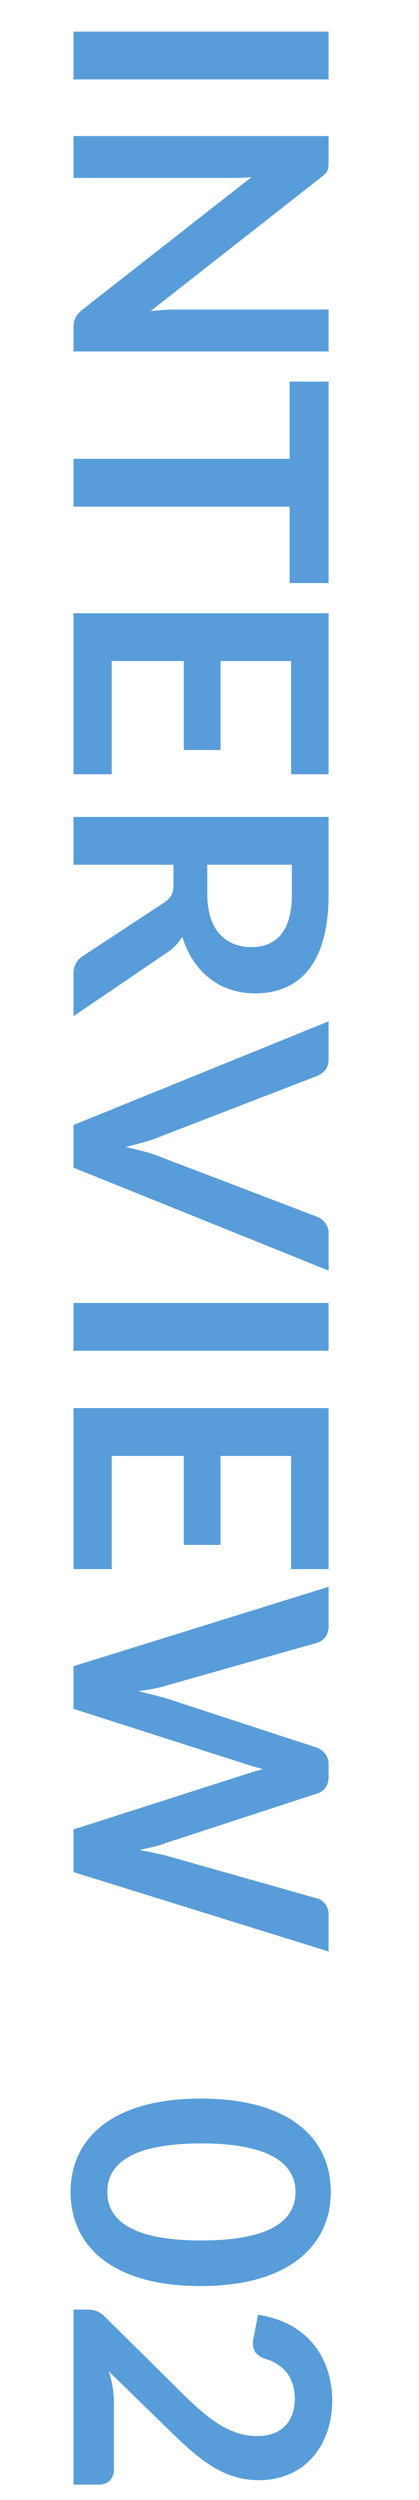 <?xml version="1.0" encoding="utf-8"?>
<!-- Generator: Adobe Illustrator 27.4.0, SVG Export Plug-In . SVG Version: 6.00 Build 0)  -->
<svg version="1.1" id="レイヤー_1" xmlns="http://www.w3.org/2000/svg" xmlns:xlink="http://www.w3.org/1999/xlink" x="0px"
	 y="0px" width="57px" height="340px" viewBox="0 0 57 340" style="enable-background:new 0 0 57 340;" xml:space="preserve">
<style type="text/css">
	.st0{enable-background:new    ;}
	.st1{fill:#589DD9;}
</style>
<g class="st0">
	<path class="st1" d="M10,10.8V4.3h34.7v6.5H10z"/>
	<path class="st1" d="M43.7,24.1L20.5,42.3c1.1-0.1,2.2-0.2,3.1-0.2h21.1v5.7H10v-3.3c0-1,0.3-1.6,1.1-2.3l23.1-18.1
		c-1,0.1-2.1,0.1-2.9,0.1H10v-5.7h34.7V22C44.7,23.1,44.6,23.4,43.7,24.1z"/>
	<path class="st1" d="M44.7,79.3h-5.3V68.9H10v-6.5h29.4V51.9h5.3V79.3z"/>
	<path class="st1" d="M44.7,105.3h-5.1V89.9h-9.6V102h-5V89.9h-9.8v15.4H10V83.4h34.7V105.3z"/>
	<path class="st1" d="M23.6,117.6H10v-6.5h34.7v10.6c0,9.5-4.1,13.4-10,13.4c-4.7,0-8.4-2.8-9.9-7.7c-0.5,0.8-1.1,1.5-2,2.1
		L10,138.2v-5.8c0-1.1,0.5-1.9,1.3-2.4l11.1-7.3c0.8-0.6,1.2-1.1,1.2-2.4V117.6z M28.2,117.6v4c0,4.9,2.5,7.2,6,7.2
		c3.5,0,5.5-2.3,5.5-7.1v-4.1H28.2z"/>
	<path class="st1" d="M44.7,138.9v5.2c0,1.1-0.6,1.8-1.5,2.2l-21.2,8.2c-1.4,0.6-3,1-4.9,1.5c1.8,0.4,3.5,0.8,4.9,1.4l21.2,8.1
		c0.7,0.3,1.5,1.1,1.5,2.1v5.2l-34.7-14V153L44.7,138.9z"/>
	<path class="st1" d="M10,183.7v-6.5h34.7v6.5H10z"/>
	<path class="st1" d="M44.7,213.4h-5.1V198h-9.6v12.1h-5V198h-9.8v15.4H10v-21.9h34.7V213.4z"/>
	<path class="st1" d="M44.7,215.8v5.4c0,1.1-0.6,1.9-1.5,2.2l-20.8,5.9c-1,0.3-2.2,0.5-3.6,0.7c1.3,0.3,2.5,0.6,3.6,0.9l20.8,6.8
		c0.7,0.3,1.5,1.1,1.5,2.1v1.9c0,1.1-0.6,1.9-1.5,2.2l-20.8,6.8c-1,0.4-2.2,0.6-3.4,0.9c1.2,0.2,2.4,0.5,3.4,0.7l20.8,5.9
		c0.8,0.2,1.5,1.1,1.5,2.1v5.1L10,254.6v-5.8l23.7-7.6c0.6-0.2,1.3-0.4,2.1-0.6c-0.8-0.2-1.5-0.4-2.1-0.6L10,232.4v-5.8L44.7,215.8z
		"/>
	<path class="st1" d="M9.6,298.1c0-7.2,5.6-12.7,17.7-12.7c12.1,0,17.7,5.4,17.7,12.7c0,7.2-5.6,12.8-17.7,12.8
		C15.2,310.9,9.6,305.4,9.6,298.1z M40.2,298.1c0-3.4-2.8-6.6-12.8-6.6s-12.8,3.1-12.8,6.6c0,3.5,2.8,6.6,12.8,6.6
		S40.2,301.6,40.2,298.1z"/>
	<path class="st1" d="M35.2,337.3c-5.1,0-8.5-3.2-12.4-7l-8-7.8c0.5,1.5,0.7,3,0.7,4.4v8.9c0,1.3-0.8,2.1-2,2.1H10v-23.8h2
		c0.8,0,1.7,0.3,2.4,1.1L25,325.7c3.6,3.5,6.4,5.6,10,5.6c3.3,0,5.1-2,5.1-5.1c0-2.9-1.6-4.7-4-5.4c-1.2-0.4-1.7-1.1-1.7-2.1
		c0-0.2,0-0.5,0.1-0.8l0.6-3.1c6.6,1,10.1,5.7,10.1,11.8C45.1,332.9,41.2,337.3,35.2,337.3z"/>
</g>
</svg>
